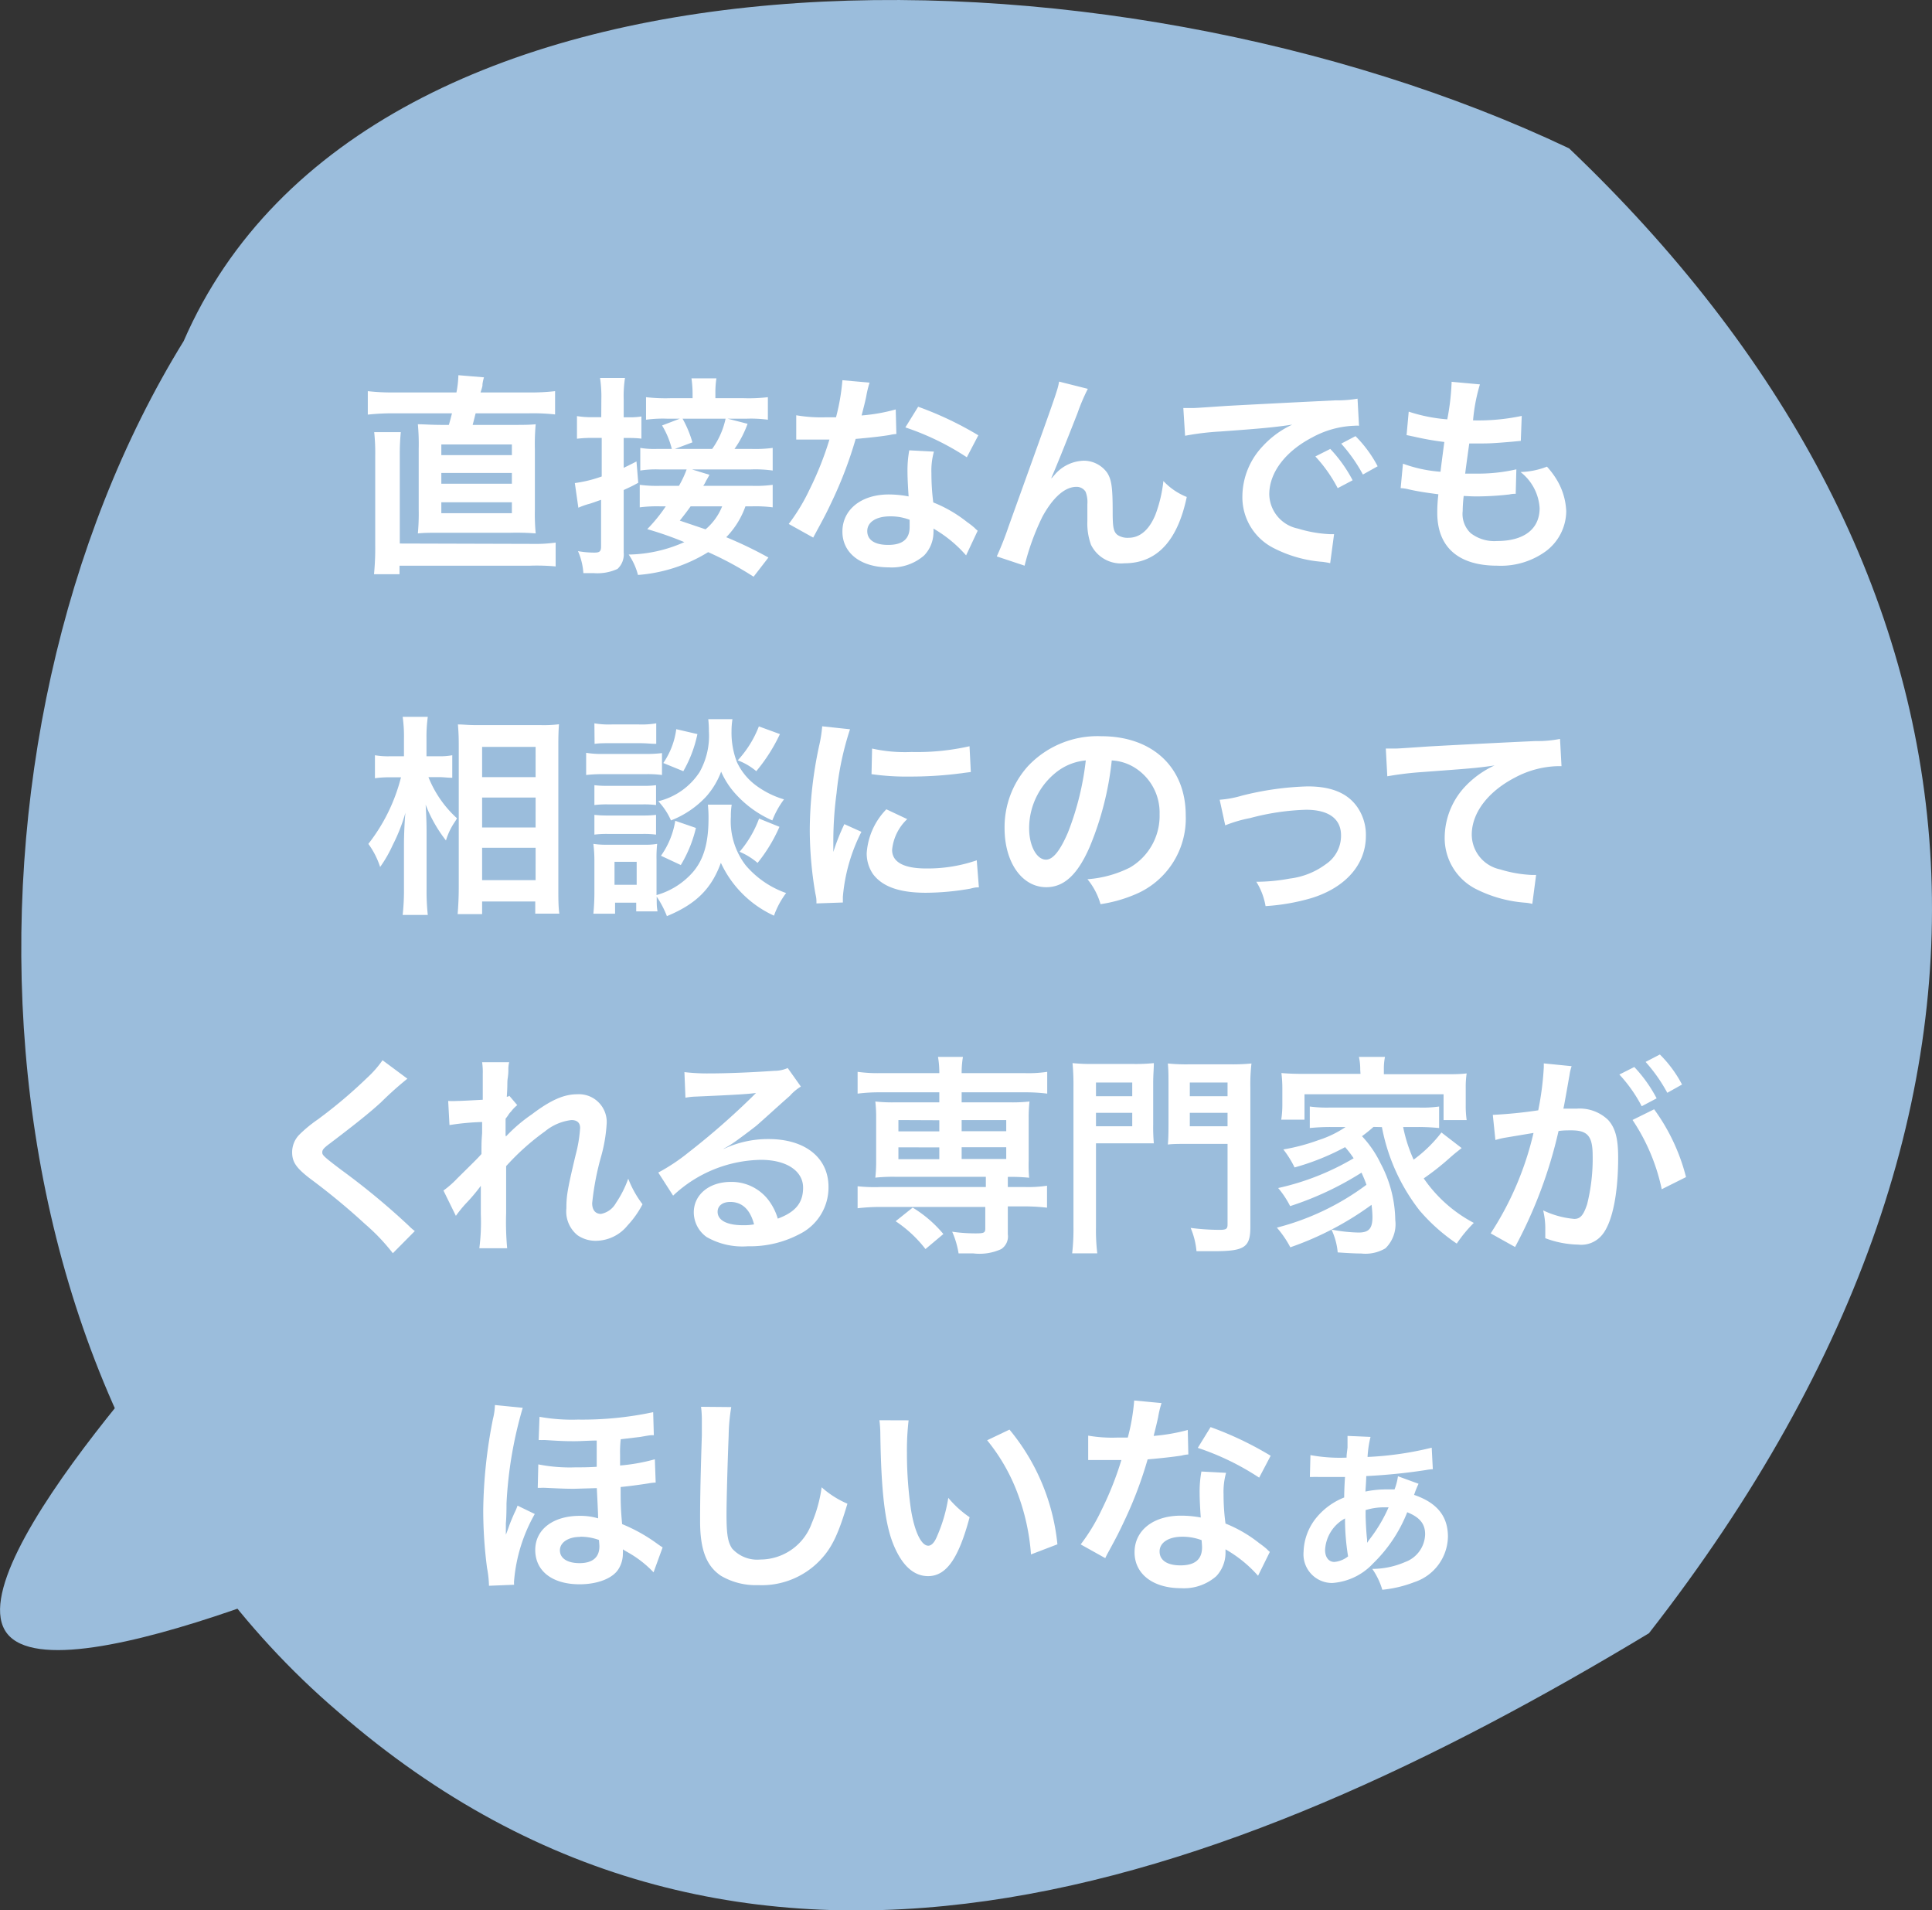 <svg xmlns="http://www.w3.org/2000/svg" viewBox="0 0 208.38 205.99"><rect x="0" y="0" width="208.38" height="205.99" fill="#333333" stroke="none"/><defs><style>.cls-1{fill:#9bbddc;}.cls-2{fill:#fff;}</style></defs><g id="Layer_2" data-name="Layer 2"><g id="アニメ"><path class="cls-1" d="M169.24,16c46.09,43.9,54.62,101.17,8.61,160.12-45.64,27.52-97.58,46.62-141.42,8.44C-4.93,149.17-6.47,79.38,19.81,36.78,39.54-8.62,119.67-7.54,169.24,16Z"/><path class="cls-1" d="M24.07,138.52S-5,168.72.76,176.14,45.11,165.6,45.11,165.6Z"/><path class="cls-2" d="M49.23,42.32a10.92,10.92,0,0,0,.21-1.86l2.76.23a4.69,4.69,0,0,0-.16.73c0,.23,0,.23-.21.9H57a23.36,23.36,0,0,0,2.87-.14v2.51A22.44,22.44,0,0,0,57,44.57h-5.7c-.12.46-.16.65-.32,1.25h4.06c1.43,0,2,0,2.74-.07a22.61,22.61,0,0,0-.09,2.64v6.55a22.16,22.16,0,0,0,.09,2.58,26.83,26.83,0,0,0-2.74-.07H47.79c-1.45,0-2,0-2.72.07a23.16,23.16,0,0,0,.09-2.58V48.39a22.72,22.72,0,0,0-.09-2.64c.72,0,1.34.07,2.76.07h.58c.11-.35.23-.81.34-1.25H42.38a24.44,24.44,0,0,0-2.71.14V42.18a22.87,22.87,0,0,0,2.76.14Zm8.21,16.33a16,16,0,0,0,2.49-.14v2.57A22.21,22.21,0,0,0,57.21,61H43.09v.92H40.34a29.32,29.32,0,0,0,.13-3.18V49.17a21.31,21.31,0,0,0-.11-2.57h2.87A23.51,23.51,0,0,0,43.12,49v9.61ZM47.6,49.08h7.61V47.93H47.6Zm0,3.08h7.61V51H47.6Zm0,3.18h7.61V54.16H47.6Z"/><path class="cls-2" d="M64.86,43.1a13.73,13.73,0,0,0-.14-2.34h2.69a12.65,12.65,0,0,0-.14,2.32V45h.62a7.55,7.55,0,0,0,1.29-.09v2.39a10.41,10.41,0,0,0-1.26-.07h-.65v3.22c.42-.21.67-.32,1.38-.69l.19,2.3c-.67.37-.92.48-1.57.78v6.74a2.12,2.12,0,0,1-.67,1.77A5.22,5.22,0,0,1,64,61.8c-.32,0-.55,0-1.08,0a7,7,0,0,0-.58-2.37,10,10,0,0,0,1.75.16c.6,0,.74-.13.74-.69v-5c-.49.16-1,.37-1.45.48a8.21,8.21,0,0,0-1,.37L62,52.09a14.07,14.07,0,0,0,2.9-.71V47.22h-1a13.66,13.66,0,0,0-1.67.09V44.87a10,10,0,0,0,1.7.12h.92ZM81.28,62.19a35.75,35.75,0,0,0-4.9-2.65A16.81,16.81,0,0,1,68.81,62a7,7,0,0,0-1-2.2,15.28,15.28,0,0,0,6-1.34,37,37,0,0,0-4-1.4,17.38,17.38,0,0,0,2-2.46H71.2a14.4,14.4,0,0,0-2.2.11V52.28a14.36,14.36,0,0,0,2.23.11h2a11.3,11.3,0,0,0,.83-1.77h-3a10.87,10.87,0,0,0-2,.12V48.3a9.23,9.23,0,0,0,1.84.11h1.56a9.06,9.06,0,0,0-1.05-2.53l1.91-.73H72a13.46,13.46,0,0,0-2.32.11V42.83a18.41,18.41,0,0,0,2.6.11H74.7v-.5a11.8,11.8,0,0,0-.12-1.64h2.69a9.91,9.91,0,0,0-.11,1.61v.53h3.08a17.58,17.58,0,0,0,2.58-.11v2.43a13.75,13.75,0,0,0-2.33-.11h-2l2.14.55a11.22,11.22,0,0,1-1.41,2.71H81a14.41,14.41,0,0,0,2.34-.11v2.44A13.39,13.39,0,0,0,81,50.62H74.63l1.89.58c-.12.23-.12.23-.37.66a2.88,2.88,0,0,1-.3.53h5.24a13.44,13.44,0,0,0,2.25-.11v2.43a14.36,14.36,0,0,0-2.23-.11H80.4a9.1,9.1,0,0,1-2.07,3.33,43.33,43.33,0,0,1,4.55,2.19ZM76.81,48.41a8.65,8.65,0,0,0,1.45-3.26H73.62a11.72,11.72,0,0,1,1.06,2.55l-1.89.71ZM74.49,54.6c-.37.51-.55.76-1.17,1.54l2.78.94a6.31,6.31,0,0,0,1.79-2.48Z"/><path class="cls-2" d="M93.79,41.26a11.32,11.32,0,0,0-.37,1.54c-.12.56-.23,1-.49,2a19.1,19.1,0,0,0,3.68-.65l.07,2.65a4.14,4.14,0,0,0-.73.11c-.83.14-2.23.3-3.66.42A44.14,44.14,0,0,1,89.76,54c-.53,1.12-.73,1.54-1.61,3.15l-.44.82-2.64-1.47a20.49,20.49,0,0,0,2.23-3.68,34.77,34.77,0,0,0,2.16-5.42l-1.45,0-.92,0-1.21,0V44.78A15.92,15.92,0,0,0,89,45c.28,0,.67,0,1.17,0a22.93,22.93,0,0,0,.69-4ZM104.2,59.89A13.83,13.83,0,0,0,100.68,57a3.85,3.85,0,0,1,0,.46,3.63,3.63,0,0,1-1,2.43,5.29,5.29,0,0,1-3.82,1.29c-3,0-5-1.52-5-3.86s2-4,5-4a11.59,11.59,0,0,1,2.14.21c-.07-1.06-.12-2-.12-2.64a12.08,12.08,0,0,1,.19-2.33l2.66.14a7.65,7.65,0,0,0-.27,2.32,24.65,24.65,0,0,0,.2,3.16,14.3,14.3,0,0,1,3.64,2.11,9.23,9.23,0,0,1,.8.62,3.09,3.09,0,0,0,.35.32ZM96,55.68c-1.5,0-2.46.62-2.46,1.59s.83,1.49,2.25,1.49c1.57,0,2.32-.64,2.32-1.93,0-.23,0-.78,0-.78A5.74,5.74,0,0,0,96,55.68Zm8.28-6.37a28.37,28.37,0,0,0-6.63-3.22l1.38-2.23a36.74,36.74,0,0,1,6.49,3.08Z"/><path class="cls-2" d="M113.45,51.54l.44-.5a4.29,4.29,0,0,1,3-1.36A3.11,3.11,0,0,1,119.43,51c.46.74.58,1.56.58,4.21,0,1.65.09,2.11.5,2.46a1.94,1.94,0,0,0,1.22.32c1.22,0,2.21-.85,2.88-2.46a14.73,14.73,0,0,0,.87-3.66A7,7,0,0,0,128,53.59c-1,4.76-3.24,7.15-6.72,7.15a3.6,3.6,0,0,1-3.61-2,6.74,6.74,0,0,1-.39-2.55V56c0-.83,0-1.38,0-1.61a3.09,3.09,0,0,0-.19-1.36,1.13,1.13,0,0,0-1-.53c-1.24,0-2.53,1.15-3.66,3.22A26.28,26.28,0,0,0,110.51,61l-3-1a34.11,34.11,0,0,0,1.27-3.22c5.29-14.69,5.29-14.69,5.45-15.63l3.1.78a21,21,0,0,0-1.12,2.64c-1.32,3.36-2.33,5.87-2.83,7Z"/><path class="cls-2" d="M127.63,44l.88,0c.41,0,.41,0,3.79-.23,1.68-.09,5.61-.3,11.75-.6a12.65,12.65,0,0,0,2.37-.18l.16,2.92a2.69,2.69,0,0,0-.48,0,10.17,10.17,0,0,0-4.55,1.25c-2.92,1.51-4.65,3.81-4.65,6.14A3.85,3.85,0,0,0,140,57a13.77,13.77,0,0,0,3.43.6l.46,0-.42,3.13c-.3-.07-.34-.07-.78-.14a13.81,13.81,0,0,1-5.38-1.52A6.14,6.14,0,0,1,134,53.52a7.94,7.94,0,0,1,2.19-5.4,10.06,10.06,0,0,1,3.19-2.33c-1.86.28-3.29.42-7.75.74a28.78,28.78,0,0,0-3.81.46Zm15.85,4.41a15,15,0,0,1,2.41,3.38l-1.61.85a15.54,15.54,0,0,0-2.41-3.42ZM147,51.17a17.37,17.37,0,0,0-2.34-3.33l1.54-.81a13.44,13.44,0,0,1,2.39,3.25Z"/><path class="cls-2" d="M151.32,50a14.81,14.81,0,0,0,4.05.87c.09-.82.3-2.36.41-3.21a31.09,31.09,0,0,1-3.29-.58l-.78-.16.23-2.53a17.5,17.5,0,0,0,4.16.83,25.86,25.86,0,0,0,.46-3.82,1.11,1.11,0,0,0,0-.23l3.06.28a19,19,0,0,0-.74,3.88,22.71,22.71,0,0,0,5.25-.48l-.1,2.69-.92.09c-1.65.14-2.39.19-3.21.19l-1.43,0c-.23,1.68-.3,2.14-.44,3.25l1.13,0a18.3,18.3,0,0,0,4.39-.46l-.07,2.64a2.91,2.91,0,0,0-.69.07,32.12,32.12,0,0,1-3.45.21c-.36,0-.57,0-1.47-.05a15.82,15.82,0,0,0-.11,1.64,2.85,2.85,0,0,0,.85,2.36,4.15,4.15,0,0,0,2.85.86c2.92,0,4.6-1.29,4.6-3.55A5.34,5.34,0,0,0,164,50.9a8.45,8.45,0,0,0,2.85-.58,8.94,8.94,0,0,1,1.08,1.45,7.12,7.12,0,0,1,1,3.38,5.45,5.45,0,0,1-2.21,4.3A8.25,8.25,0,0,1,161.49,61c-4.19,0-6.47-2-6.47-5.7a16.24,16.24,0,0,1,.12-2c-1.38-.18-2.28-.32-3.2-.53a3.87,3.87,0,0,0-.87-.13Z"/><path class="cls-2" d="M46.21,83.8a12,12,0,0,0,3.08,4.44,4.77,4.77,0,0,1-.27.44,7.22,7.22,0,0,0-.92,1.95,15,15,0,0,1-2.19-3.86c.07,1.33.1,1.89.1,3.15v5.91a23.77,23.77,0,0,0,.13,2.83H43.43a23.8,23.8,0,0,0,.14-2.83V91.09c0-1,.07-2.64.16-3.45a19.19,19.19,0,0,1-1.38,3.5A13.76,13.76,0,0,1,41,93.49,8.78,8.78,0,0,0,39.73,91a19.29,19.29,0,0,0,3.52-7.18H42.12a10.94,10.94,0,0,0-1.68.1V81.44a8.31,8.31,0,0,0,1.7.11h1.43V79.69a15,15,0,0,0-.14-2.39h2.71A15.92,15.92,0,0,0,46,79.67v1.88h1.31a7,7,0,0,0,1.47-.11v2.43c-.53,0-.92-.07-1.45-.07Zm3.15,14.77c.07-.85.12-1.82.12-2.95V80.56c0-.78,0-1.33-.09-2.44.62,0,1,.07,2,.07h6.9a13.57,13.57,0,0,0,2-.09c-.05.67-.07,1.29-.07,2.35V95.6c0,1.22,0,2.21.11,2.92H57.73V97.21H52v1.36ZM52,83.8h5.77V80.54H52Zm0,5.43h5.77V86H52Zm0,5.68h5.77V91.42H52Z"/><path class="cls-2" d="M63.22,81.18a10.24,10.24,0,0,0,1.84.12h4.5a13.88,13.88,0,0,0,1.84-.09v2.36a11.64,11.64,0,0,0-1.74-.09h-4.6a15.42,15.42,0,0,0-1.84.09Zm15.7,5.59a7.47,7.47,0,0,0-.09,1.29,7.8,7.8,0,0,0,1.59,5.24,10.12,10.12,0,0,0,4.37,3,9.07,9.07,0,0,0-1.31,2.44,11.64,11.64,0,0,1-5.73-5.7c-1,2.76-2.64,4.44-5.82,5.75a10.52,10.52,0,0,0-1.1-2.1c0,.83,0,1.09.09,1.59h-2.3v-.94H66.34v1.19H64c.07-.71.11-1.51.11-2.25V92.77A14.58,14.58,0,0,0,64,91a9.27,9.27,0,0,0,1.54.09h4A7,7,0,0,0,70.88,91a13,13,0,0,0-.07,1.66v3.86a8.17,8.17,0,0,0,3.91-2.46c1.19-1.38,1.7-3.17,1.7-5.86a13.45,13.45,0,0,0-.07-1.43ZM64.11,78a9.19,9.19,0,0,0,1.87.12h2.94A9.19,9.19,0,0,0,70.78,78v2.21c-.62,0-1-.07-1.86-.07H66c-.83,0-1.31,0-1.87.07Zm0,6.67a11,11,0,0,0,1.45.07h3.77a9.87,9.87,0,0,0,1.43-.07v2.14a10.72,10.72,0,0,0-1.43-.07H65.56a11,11,0,0,0-1.45.07Zm0,3.2a13,13,0,0,0,1.45.07h3.77a11.59,11.59,0,0,0,1.43-.07V90a10.66,10.66,0,0,0-1.45-.07H65.56a11,11,0,0,0-1.45.07Zm2.17,7.54h2.39V92.93H66.28ZM79,77.55a8.44,8.44,0,0,0-.1,1.31,8.77,8.77,0,0,0,.58,3.31,6.57,6.57,0,0,0,2.16,2.6,9.65,9.65,0,0,0,2.92,1.43,9.48,9.48,0,0,0-1.26,2.27,11.59,11.59,0,0,1-3.91-2.8,8.79,8.79,0,0,1-1.61-2.46,8.59,8.59,0,0,1-1.59,2.66,10.25,10.25,0,0,1-3.82,2.6A7.3,7.3,0,0,0,71,86.4a7.37,7.37,0,0,0,4.46-3.15,8,8,0,0,0,1-4.41,10.91,10.91,0,0,0-.07-1.29ZM75.06,89.28a13.91,13.91,0,0,1-1.63,4l-2.14-1a8.93,8.93,0,0,0,1.54-3.77Zm.16-10.12a13.43,13.43,0,0,1-1.52,4l-2.16-.88a8.34,8.34,0,0,0,1.4-3.65Zm8.9,0a18.42,18.42,0,0,1-2.55,4,6.75,6.75,0,0,0-2-1.17,11.52,11.52,0,0,0,2.28-3.66Zm-.05,10a16.94,16.94,0,0,1-2.36,3.89,7.38,7.38,0,0,0-1.94-1.2,11.66,11.66,0,0,0,2.1-3.58Z"/><path class="cls-2" d="M88.06,97.42c0-.42,0-.55-.12-1.08a41,41,0,0,1-.6-6.88,43.9,43.9,0,0,1,1-9,14.44,14.44,0,0,0,.34-2.14l3,.32a32.08,32.08,0,0,0-1.45,6.88,39.49,39.49,0,0,0-.35,5.08c0,.51,0,.69,0,1.27a23.31,23.31,0,0,1,1.19-3l1.84.83a18.92,18.92,0,0,0-2,7c0,.13,0,.32,0,.62Zm9.79-9.09a5.22,5.22,0,0,0-1.63,3.32c0,1.31,1.26,2,3.66,2a16.2,16.2,0,0,0,5.47-.88l.23,2.92c-.32,0-.41,0-.94.14a28.35,28.35,0,0,1-4.76.44c-2.86,0-4.69-.65-5.71-2A3.93,3.93,0,0,1,93.48,92a7.49,7.49,0,0,1,2.12-4.73Zm-3.79-7.61a16.32,16.32,0,0,0,4.25.37,25.57,25.57,0,0,0,6.26-.62l.14,2.78-1.64.21a42,42,0,0,1-4.92.28A26.58,26.58,0,0,1,94,83.48Z"/><path class="cls-2" d="M117.52,91.35c-1.31,3-2.78,4.32-4.67,4.32-2.62,0-4.5-2.67-4.5-6.37a9.83,9.83,0,0,1,2.53-6.69,10.3,10.3,0,0,1,7.91-3.22c5.52,0,9.1,3.36,9.1,8.53a8.87,8.87,0,0,1-5.58,8.58,15,15,0,0,1-3.61,1,7.45,7.45,0,0,0-1.41-2.69,12.13,12.13,0,0,0,4.58-1.26,6.45,6.45,0,0,0,3.2-5.75,5.71,5.71,0,0,0-2.83-5.11,5.2,5.2,0,0,0-2.33-.69A33.1,33.1,0,0,1,117.52,91.35Zm-3.38-8.24A7.71,7.71,0,0,0,111,89.32c0,1.89.81,3.38,1.82,3.38.76,0,1.54-1,2.37-2.94A30.6,30.6,0,0,0,117.11,82,6,6,0,0,0,114.14,83.11Z"/><path class="cls-2" d="M131.55,86.24a11.26,11.26,0,0,0,2.39-.44,32.3,32.3,0,0,1,7.1-1c2.62,0,4.39.76,5.43,2.34a5.27,5.27,0,0,1,.85,3c0,3.06-2.16,5.54-5.82,6.69a22.55,22.55,0,0,1-5,.88,7.25,7.25,0,0,0-1-2.63h.35a19.75,19.75,0,0,0,3.26-.34A8.16,8.16,0,0,0,143,93.19a3.69,3.69,0,0,0,1.64-3.11c0-1.79-1.34-2.76-3.77-2.76a26,26,0,0,0-6.05.9,14.35,14.35,0,0,0-2.67.78Z"/><path class="cls-2" d="M149.47,80.72c.51,0,.76,0,.87,0,.42,0,.42,0,3.8-.23,1.29-.07,5.1-.28,11.47-.58a12.51,12.51,0,0,0,2.65-.23l.16,2.94-.49,0a10.32,10.32,0,0,0-4.55,1.24c-2.92,1.52-4.64,3.82-4.64,6.14a3.85,3.85,0,0,0,3.06,3.75,13.62,13.62,0,0,0,3.42.6l.46,0-.41,3.12a4.34,4.34,0,0,0-.78-.13,14.09,14.09,0,0,1-5.39-1.52,6.16,6.16,0,0,1-3.28-5.54A8.11,8.11,0,0,1,158,84.84a10.23,10.23,0,0,1,3.2-2.3c-1.86.28-2.76.34-7.75.71a35.74,35.74,0,0,0-3.82.46Z"/><path class="cls-2" d="M43.94,116.32a36.75,36.75,0,0,0-2.83,2.53c-1.17,1.08-2.78,2.37-5.47,4.41-.72.53-.88.72-.88,1s.05.39,2.07,1.91a77.14,77.14,0,0,1,7.25,6,5.57,5.57,0,0,0,.66.58l-2.37,2.39a21.37,21.37,0,0,0-3-3.15,72,72,0,0,0-5.93-4.9c-1.52-1.17-1.93-1.8-1.93-2.85a2.7,2.7,0,0,1,.76-1.87,14.49,14.49,0,0,1,2-1.65,51.89,51.89,0,0,0,5.31-4.48,11.53,11.53,0,0,0,1.68-1.91Z"/><path class="cls-2" d="M54.57,122.55a16.92,16.92,0,0,1,2.8-2.39c2-1.52,3.45-2.16,4.86-2.16a3,3,0,0,1,3.21,3.06,16.7,16.7,0,0,1-.57,3.52,29.42,29.42,0,0,0-1,5.17c0,.73.35,1.15.95,1.15a2.34,2.34,0,0,0,1.61-1.17,11.62,11.62,0,0,0,1.33-2.63,11.11,11.11,0,0,0,1.54,2.76,10.26,10.26,0,0,1-1.61,2.28,4.44,4.44,0,0,1-3.4,1.66,3.42,3.42,0,0,1-2-.6,3.29,3.29,0,0,1-1.2-2.9c0-1.33.1-2,1-5.77a14.87,14.87,0,0,0,.48-2.9c0-.55-.32-.85-.94-.85A5.5,5.5,0,0,0,58.78,122a26.22,26.22,0,0,0-4.19,3.75c0,1,0,1.68,0,2.32,0,.19,0,.19,0,2.74a31.37,31.37,0,0,0,.11,3.79h-3a21.83,21.83,0,0,0,.16-3.65c0-2.46,0-2.46,0-3.08l0,0a18.75,18.75,0,0,1-1.63,1.93,13.83,13.83,0,0,0-1.06,1.31l-1.34-2.73a10.49,10.49,0,0,0,1.5-1.32c2.16-2.13,2.16-2.13,2.6-2.62,0-1.1,0-1.35.07-2.25,0-.53,0-.58,0-1.2a27.32,27.32,0,0,0-3.52.33l-.14-2.6a8.29,8.29,0,0,0,.95,0c.43,0,1.7-.07,2.78-.13,0-.35,0-.35,0-.88s0-1.36,0-1.88a7.55,7.55,0,0,0-.07-1.29l2.92,0a3.13,3.13,0,0,0-.09.85c0,.12,0,.42-.07.88s0,.64-.1,2c0,0,.12,0,.28-.1l.85,1a4,4,0,0,0-.67.69,2.16,2.16,0,0,0-.32.41c-.09.14-.14.19-.27.37l0,1.36s0,.14,0,.41Z"/><path class="cls-2" d="M78.07,123.89a11.18,11.18,0,0,1,4.83-1.06c3.93,0,6.46,2,6.46,5.17a5.61,5.61,0,0,1-3.13,5.08,11.37,11.37,0,0,1-5.56,1.31,7.78,7.78,0,0,1-4.46-1,3.28,3.28,0,0,1-1.38-2.65c0-1.91,1.65-3.29,4-3.29a5,5,0,0,1,4,1.89,6.22,6.22,0,0,1,1.06,2.07c1.91-.71,2.73-1.7,2.73-3.34,0-1.79-1.77-3-4.55-3a14.13,14.13,0,0,0-9.47,3.86L71,126.44a20.4,20.4,0,0,0,3.25-2.16,79.61,79.61,0,0,0,6.87-6l.42-.42,0,0c-.87.12-2.34.21-6.5.39a7.26,7.26,0,0,0-1.11.12l-.11-2.76a21,21,0,0,0,2.71.14c2,0,4.76-.12,7-.28a3.48,3.48,0,0,0,1.43-.3l1.42,2a5,5,0,0,0-1.19,1c-1.15,1-2.83,2.55-3.61,3.22-.42.34-2.07,1.58-2.53,1.88a10.17,10.17,0,0,1-1,.6Zm.69,5.72c-.83,0-1.36.42-1.36,1.06,0,.92,1,1.45,2.74,1.45a6.27,6.27,0,0,0,1.19-.09C80.92,130.44,80.05,129.61,78.76,129.61Z"/><path class="cls-2" d="M94.94,117.79a18.36,18.36,0,0,0-2.44.14v-2.35a16,16,0,0,0,2.49.14h6.32a9.68,9.68,0,0,0-.14-1.75h2.69a10.26,10.26,0,0,0-.14,1.75h6.77a13.7,13.7,0,0,0,2.46-.14v2.35a18.25,18.25,0,0,0-2.42-.14h-6.81v1.08h5.13a17.11,17.11,0,0,0,2.19-.09,15.22,15.22,0,0,0-.09,1.84v4.53A15.22,15.22,0,0,0,111,127a19.23,19.23,0,0,0-2.3-.09V128h1.77a13.63,13.63,0,0,0,2.46-.14v2.37a20.87,20.87,0,0,0-2.42-.14h-1.81v3a1.63,1.63,0,0,1-.72,1.61,5.65,5.65,0,0,1-3,.46c-.33,0-.83,0-1.59,0a9.39,9.39,0,0,0-.69-2.34,17.65,17.65,0,0,0,2.57.18c.86,0,1-.07,1-.53v-2.32H94.94a21,21,0,0,0-2.44.14v-2.37A17.31,17.31,0,0,0,95,128h11.33V126.9H96.6a18.11,18.11,0,0,0-2.19.09,15.86,15.86,0,0,0,.09-1.84v-4.53a15.64,15.64,0,0,0-.09-1.84,17.11,17.11,0,0,0,2.19.09h4.71v-1.08Zm4.88,16.9a13.51,13.51,0,0,0-3.22-3l1.84-1.47a13.32,13.32,0,0,1,3.31,2.85ZM96.9,120.78V122h4.41v-1.2Zm0,2.94V125h4.41v-1.27Zm6.82-1.74h4.81v-1.2h-4.81Zm0,3h4.81v-1.27h-4.81Z"/><path class="cls-2" d="M118.21,132.32a20.39,20.39,0,0,0,.14,2.83h-2.71a22.43,22.43,0,0,0,.14-2.85V117.24a25.06,25.06,0,0,0-.1-2.6,20.41,20.41,0,0,0,2.35.09h4.07a19.45,19.45,0,0,0,2.35-.09c0,.65-.07,1.24-.07,2.14v4.51a19,19,0,0,0,.07,2c-.56,0-1.32,0-2.12,0h-4.12Zm0-14.11h3.91v-1.48h-3.91Zm0,3.24h3.91V120h-3.91Zm16.65,10.85c0,2.21-.62,2.62-3.93,2.62l-1.88,0a8.28,8.28,0,0,0-.63-2.51,24.49,24.49,0,0,0,3.11.21c.71,0,.87-.09.87-.58v-8.69h-4.32c-.83,0-1.63,0-2.12.07.05-.53.07-1.1.07-2.09v-4.51c0-.78,0-1.43-.07-2.14a19.87,19.87,0,0,0,2.35.09h4.28a21.2,21.2,0,0,0,2.39-.09,19.06,19.06,0,0,0-.12,2.58Zm-6.53-14.09h4.07v-1.48h-4.07Zm0,3.24h4.07V120h-4.07Z"/><path class="cls-2" d="M148.14,121.52a15.16,15.16,0,0,1-1.24,1,11.54,11.54,0,0,1,2,2.92,13.35,13.35,0,0,1,1.59,6.12,3.63,3.63,0,0,1-1.06,3.05,4.23,4.23,0,0,1-2.62.56c-.62,0-1.57-.05-2.53-.12a7.22,7.22,0,0,0-.67-2.46,16.74,16.74,0,0,0,2.92.32c1.11,0,1.5-.43,1.5-1.68a11.21,11.21,0,0,0-.1-1.31,33.31,33.31,0,0,1-8.76,4.58,11.07,11.07,0,0,0-1.45-2.12,27.64,27.64,0,0,0,9.66-4.62c-.18-.53-.3-.78-.53-1.31a33.81,33.81,0,0,1-7.7,3.61,10,10,0,0,0-1.29-1.95A27.7,27.7,0,0,0,146,124.9a10.88,10.88,0,0,0-.92-1.2,26.3,26.3,0,0,1-5.45,2.19,11,11,0,0,0-1.21-1.94,21.36,21.36,0,0,0,3.77-1,11.35,11.35,0,0,0,2.94-1.42h-1.61a22,22,0,0,0-2.25.11v-2.32a13.81,13.81,0,0,0,2.25.11h9.43a12.77,12.77,0,0,0,2.27-.11v2.32a22.72,22.72,0,0,0-2.27-.11h-1.61a16.09,16.09,0,0,0,1.13,3.52,14.67,14.67,0,0,0,3-2.93l2.18,1.68c-.53.42-.71.55-1.31,1.08a27.93,27.93,0,0,1-2.78,2.19,15.06,15.06,0,0,0,5.4,4.8,15,15,0,0,0-1.84,2.23,19.92,19.92,0,0,1-4-3.56,20.89,20.89,0,0,1-4.07-9Zm-1.43-6.17a6.09,6.09,0,0,0-.14-1.38h2.81a6.37,6.37,0,0,0-.12,1.36v.51h6.37c1.11,0,1.84,0,2.56-.09a9.91,9.91,0,0,0-.1,1.6v1.8a10.84,10.84,0,0,0,.1,1.63H155.7V118h-15v2.74h-2.51a10.37,10.37,0,0,0,.12-1.63v-1.8a13.93,13.93,0,0,0-.1-1.6c.69.06,1.41.09,2.53.09h6Z"/><path class="cls-2" d="M169.27,116c-.12.67-.28,1.61-.51,2.86-.07.39-.07.39-.14.69.69,0,1,0,1.43,0a4.43,4.43,0,0,1,3.4,1.22c.78.87,1.08,2,1.08,4.07,0,4-.66,7.1-1.77,8.37a2.9,2.9,0,0,1-2.55,1,10.54,10.54,0,0,1-3.54-.69c0-.43,0-.78,0-1a8.22,8.22,0,0,0-.23-2,9.75,9.75,0,0,0,3.36.92c.67,0,1-.44,1.38-1.57a20.24,20.24,0,0,0,.6-5.24c0-2.11-.53-2.74-2.3-2.74-.48,0-.85,0-1.38.07a49.35,49.35,0,0,1-4.69,12.51L160.78,133a33.74,33.74,0,0,0,4.62-10.83l-1.08.18-2.09.35c-.37.07-.62.14-.94.23l-.28-2.71a48.49,48.49,0,0,0,4.9-.49,32,32,0,0,0,.6-4.64v-.42l3,.3a6.25,6.25,0,0,0-.19.72Zm7-.94a15,15,0,0,1,2.41,3.38l-1.61.85a15.54,15.54,0,0,0-2.41-3.42Zm2.14,4.56a21.26,21.26,0,0,1,3.44,7.31l-2.62,1.31a21.28,21.28,0,0,0-3.15-7.47Zm1.42-1.78a17.37,17.37,0,0,0-2.34-3.33l1.54-.8a13.2,13.2,0,0,1,2.39,3.24Z"/><path class="cls-2" d="M52.74,171a11.51,11.51,0,0,0-.21-1.93,48.14,48.14,0,0,1-.41-6.26A53.13,53.13,0,0,1,53.17,153a6.69,6.69,0,0,0,.21-1.49l3,.3a44.21,44.21,0,0,0-1.75,10.32c0,.32,0,1.45-.07,2.14,0,.28,0,.53,0,.76v.46h0c.09-.21.09-.21.32-.85.11-.35.48-1.22.62-1.52a5.87,5.87,0,0,0,.32-.76l1.86.9a17.49,17.49,0,0,0-2.23,7.17,2.58,2.58,0,0,0,0,.46Zm17.75-1.45a11.71,11.71,0,0,0-2.78-2.16c-.28-.16-.37-.21-.53-.32a3,3,0,0,1,0,.46,3.1,3.1,0,0,1-.46,1.65c-.6,1-2.23,1.66-4.21,1.66-2.94,0-4.78-1.43-4.78-3.7s2-3.68,4.78-3.68a6.67,6.67,0,0,1,2,.27c0-.27,0-.53-.14-3.26l-2.41.07c-.62,0-1.06,0-3.11-.1a5.25,5.25,0,0,0-.53,0H58l.06-2.53a17.51,17.51,0,0,0,4,.32c.62,0,1.38,0,2.3-.06,0-1,0-1.25,0-1.54,0-.44,0-.69,0-1.29-.76,0-1.73.07-2.35.07-.92,0-1.26,0-3.15-.12a3.71,3.71,0,0,0-.44,0,2.14,2.14,0,0,0-.32,0l.09-2.51a19.74,19.74,0,0,0,4.14.3,36.71,36.71,0,0,0,8.12-.8l.07,2.48c-.39,0-.39,0-1.47.19l-2.1.25a12.41,12.41,0,0,0-.07,1.68s0,.64,0,1.15a20.1,20.1,0,0,0,3.75-.67l.09,2.51a5.19,5.19,0,0,0-.78.09c-1.15.18-2.26.32-3,.39,0,1.7,0,2.21.16,4a17.84,17.84,0,0,1,3.75,2.09c.32.23.39.28.62.42Zm-7.93-3.82c-1.27,0-2.17.6-2.17,1.45s.79,1.38,2.12,1.38,2.14-.57,2.14-1.81c0-.19-.05-.69-.05-.69A5.84,5.84,0,0,0,62.56,165.71Z"/><path class="cls-2" d="M78.87,151.73a20.42,20.42,0,0,0-.28,3.11c-.09,2.14-.23,6.8-.23,8.44,0,2.18.14,3,.6,3.7A3.63,3.63,0,0,0,82,168.17a5.91,5.91,0,0,0,5.56-3.93,15,15,0,0,0,1.06-3.86,10.13,10.13,0,0,0,2.78,1.77c-.92,3.1-1.6,4.6-2.73,5.86a8.69,8.69,0,0,1-6.9,2.92,7.41,7.41,0,0,1-4-1c-1.59-1.06-2.26-2.83-2.26-5.91,0-1.19,0-3.49.19-9.26,0-.69,0-1.18,0-1.5a11.19,11.19,0,0,0-.09-1.56Z"/><path class="cls-2" d="M98,153.16a27.77,27.77,0,0,0-.18,3.49,42.18,42.18,0,0,0,.44,6.17c.39,2.39,1.12,3.86,1.86,3.86.34,0,.67-.34.94-1a16.88,16.88,0,0,0,1.22-4.16,11.19,11.19,0,0,0,2.3,2.09c-1.2,4.49-2.53,6.35-4.48,6.35-1.54,0-2.79-1.13-3.71-3.34s-1.35-5.63-1.44-12a11.74,11.74,0,0,0-.1-1.47Zm10.88,1a22.9,22.9,0,0,1,5.17,12.37l-2.85,1.09a23.49,23.49,0,0,0-1.47-6.65,20.17,20.17,0,0,0-3.26-5.66Z"/><path class="cls-2" d="M125.28,151.3a10.51,10.51,0,0,0-.37,1.54c-.12.55-.23,1-.48,2a20.37,20.37,0,0,0,3.68-.64l.06,2.64a3.64,3.64,0,0,0-.73.12c-.83.13-2.23.29-3.66.41a43.09,43.09,0,0,1-2.53,6.67c-.53,1.12-.73,1.54-1.61,3.15-.3.55-.3.55-.43.83l-2.65-1.48a20.37,20.37,0,0,0,2.23-3.67,34.93,34.93,0,0,0,2.16-5.43l-1.44,0-.92,0-1.22,0v-2.63a15.16,15.16,0,0,0,3.1.21c.28,0,.67,0,1.17,0a22,22,0,0,0,.69-4Zm10.41,18.62a13.77,13.77,0,0,0-3.51-2.85c0,.21,0,.37,0,.46a3.68,3.68,0,0,1-1,2.44,5.28,5.28,0,0,1-3.81,1.29c-3,0-5-1.52-5-3.87s2-3.95,5-3.95a11.46,11.46,0,0,1,2.14.2c-.07-1-.12-1.95-.12-2.64a12,12,0,0,1,.19-2.32l2.66.14a7.65,7.65,0,0,0-.27,2.32,22.94,22.94,0,0,0,.21,3.15,14.42,14.42,0,0,1,3.63,2.11,9.7,9.7,0,0,1,.8.62c.19.19.19.19.35.33Zm-8.16-4.21c-1.49,0-2.46.63-2.46,1.59s.83,1.5,2.25,1.5c1.57,0,2.33-.65,2.33-1.94,0-.23-.05-.78-.05-.78A5.93,5.93,0,0,0,127.53,165.71Zm8.28-6.37a28.08,28.08,0,0,0-6.62-3.21l1.38-2.24a36.26,36.26,0,0,1,6.48,3.09Z"/><path class="cls-2" d="M141.34,156.91a17.46,17.46,0,0,0,3.9.27c0-.27,0-.27.1-1.08,0-.18,0-.6,0-.85v-.41l2.48.11a11.68,11.68,0,0,0-.32,2.16,35.48,35.48,0,0,0,6.92-1l.12,2.32a5.36,5.36,0,0,0-.74.09,62,62,0,0,1-6.44.65c0,.43-.07,1.33-.09,1.67a10.88,10.88,0,0,1,2.14-.23c.23,0,.55,0,1,0a6.36,6.36,0,0,0,.37-1.42L153,160a10.09,10.09,0,0,0-.48,1.2c2.48.85,3.65,2.3,3.65,4.51a5.26,5.26,0,0,1-3.63,4.9,13,13,0,0,1-3.45.82,7.72,7.72,0,0,0-1.08-2.25,8.91,8.91,0,0,0,3.54-.74,3.27,3.27,0,0,0,2.16-3c0-1.11-.57-1.82-1.93-2.37a15.73,15.73,0,0,1-3.68,5.52,6.64,6.64,0,0,1-4.41,2.11,3.09,3.09,0,0,1-3.09-3.36,6.09,6.09,0,0,1,1.38-3.68,7.39,7.39,0,0,1,3-2.18c0-.64.05-1.68.09-2.21h-.57c-.58,0-1.38,0-2.28,0a5.88,5.88,0,0,0-.64,0h-.3Zm1.58,10.23c0,.78.39,1.29,1,1.29a2.75,2.75,0,0,0,1.48-.6,24.9,24.9,0,0,1-.33-4.09A4.11,4.11,0,0,0,142.92,167.14Zm4.55-.8.21-.3a16.28,16.28,0,0,0,2.09-3.5c-.2,0-.39,0-.48,0a6.82,6.82,0,0,0-2,.3v.48c0,.64.09,2.21.16,2.67,0,.07,0,.2,0,.37Z"/></g></g></svg>